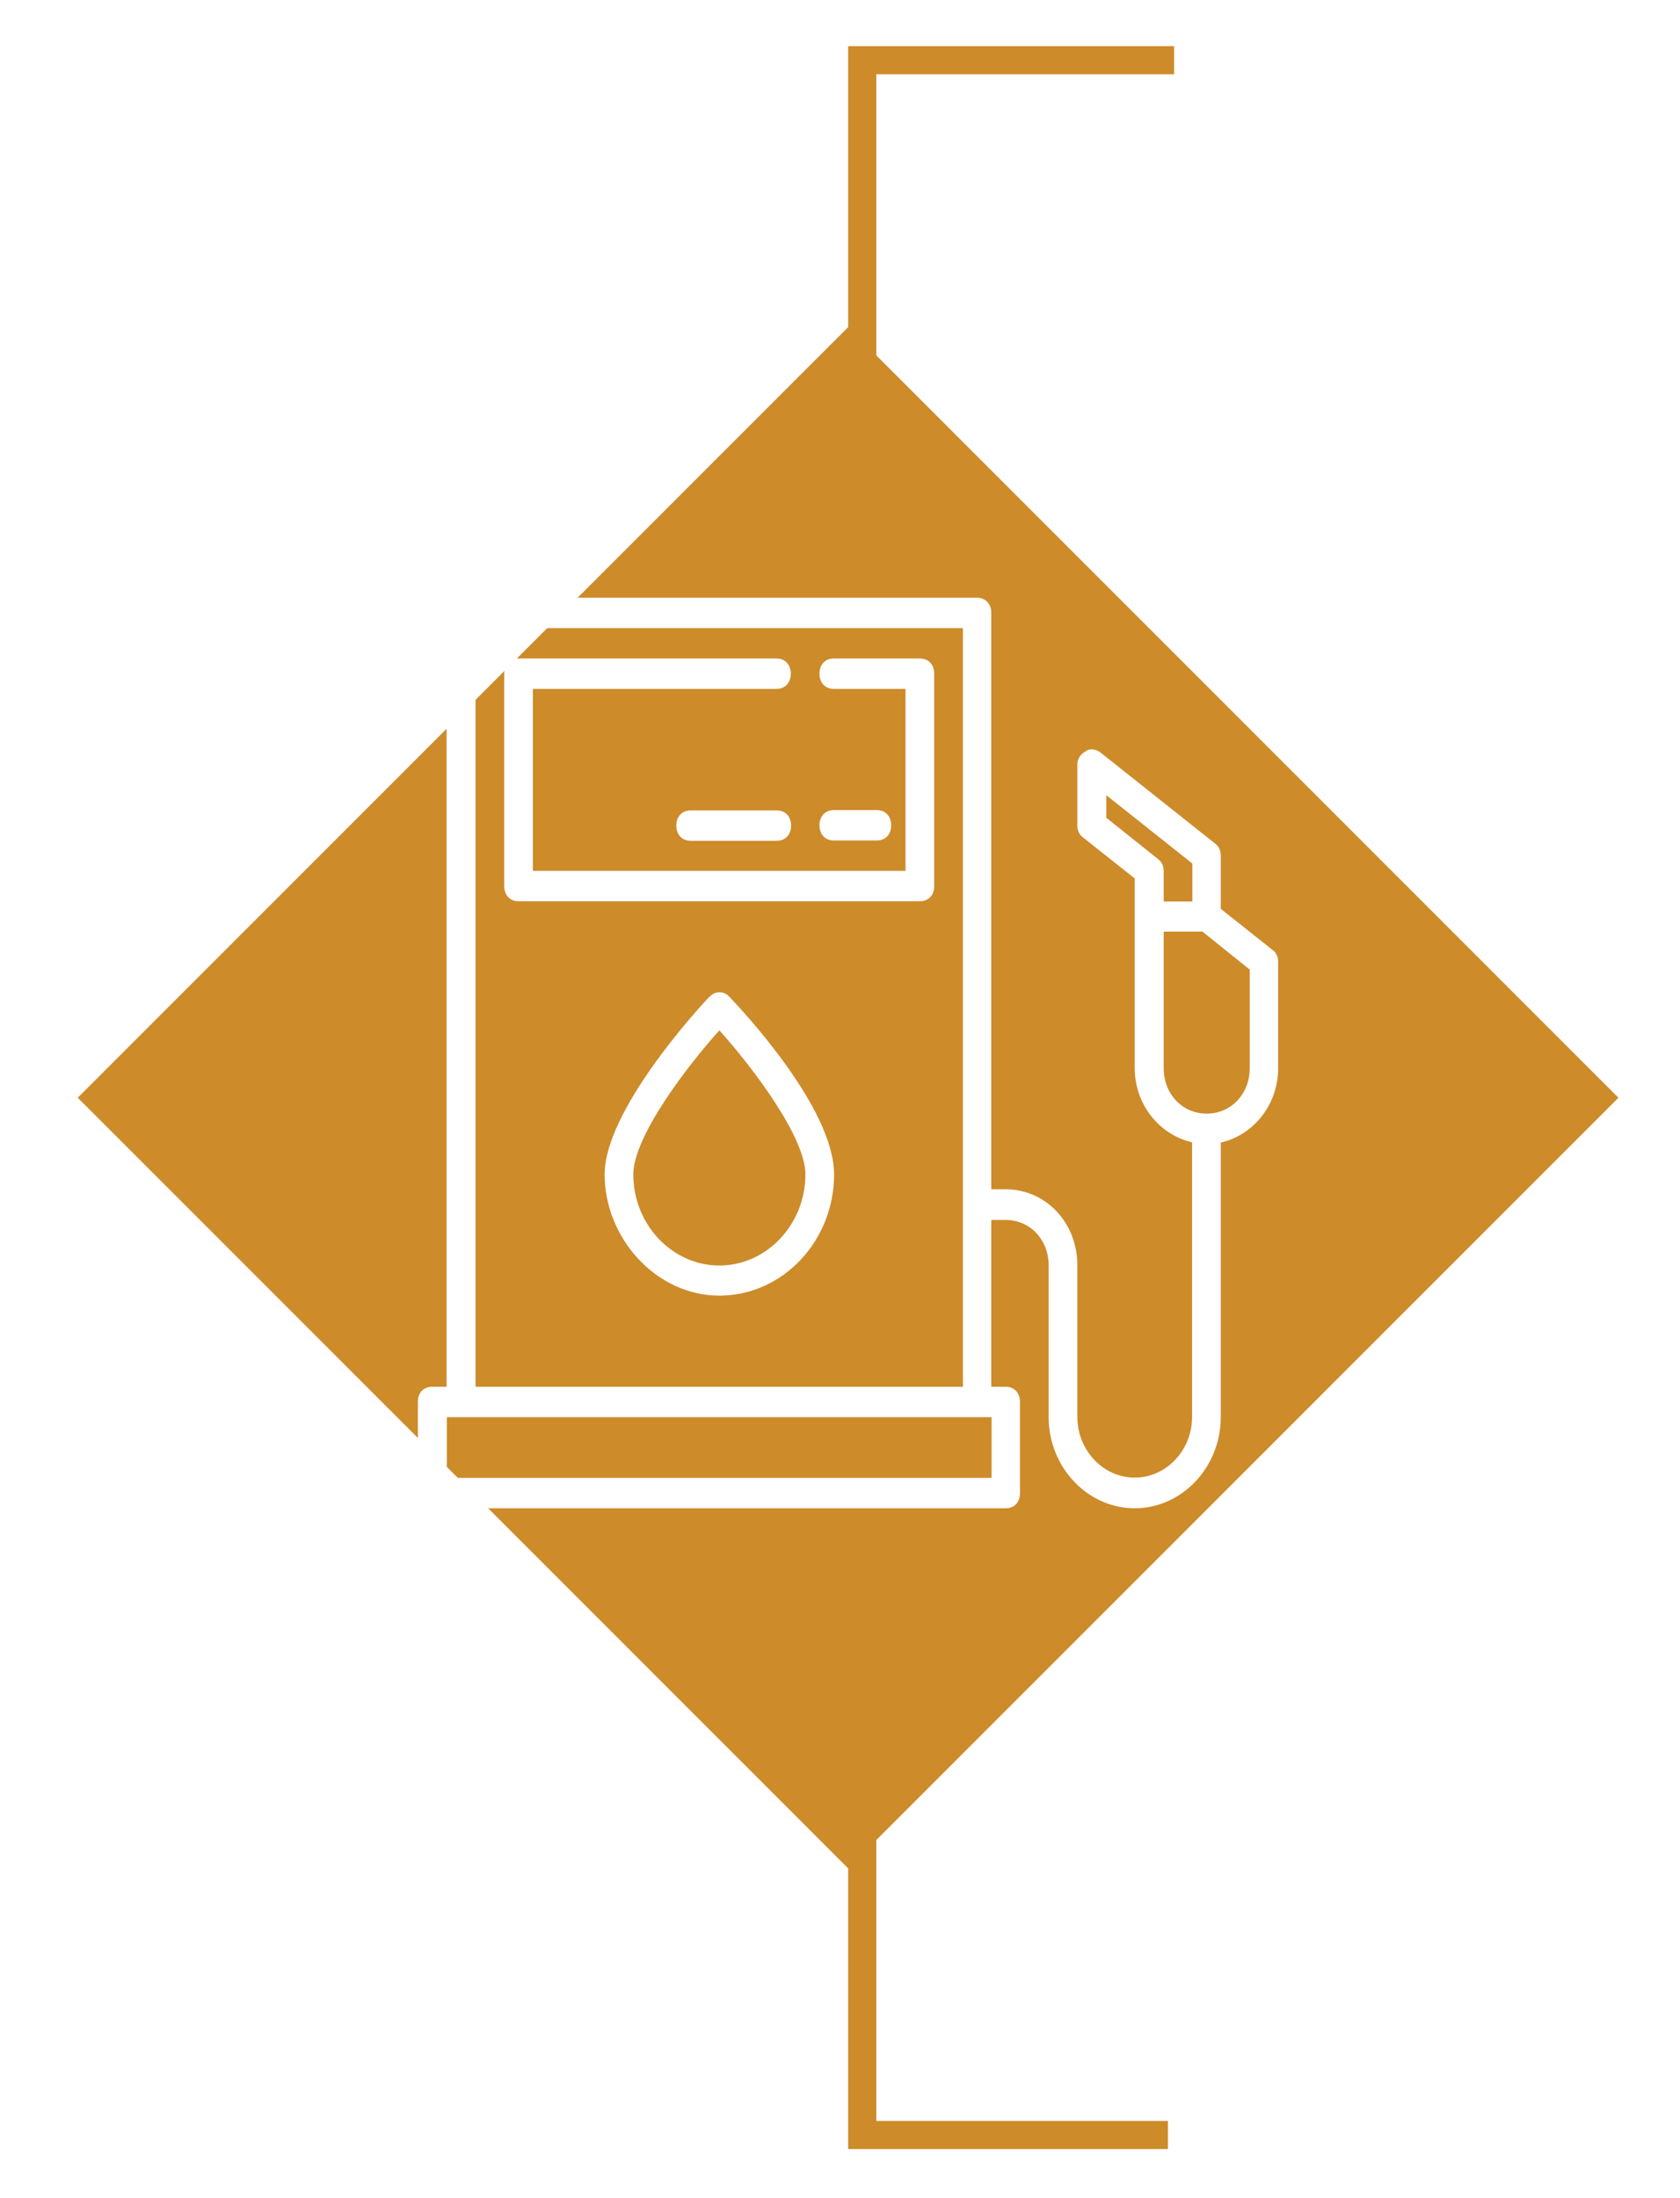 <?xml version="1.0" encoding="UTF-8"?>
<svg id="Layer_1" data-name="Layer 1" xmlns="http://www.w3.org/2000/svg" version="1.1" xmlns:xlink="http://www.w3.org/1999/xlink" viewBox="0 0 59.74 78.13">
  <defs>
    <style>
      .cls-1 {
        fill: #cd8b2a;
      }

      .cls-1, .cls-2, .cls-3 {
        stroke-width: 0px;
      }

      .cls-4 {
        clip-path: url(#clippath-6);
      }

      .cls-2, .cls-5, .cls-6 {
        fill: none;
      }

      .cls-5 {
        stroke: #cd8b2a;
      }

      .cls-6 {
        stroke: #dcddde;
        stroke-width: 3px;
      }

      .cls-3 {
        fill: #fff;
      }
    </style>
    <clipPath id="clippath-6">
      <rect class="cls-2" x="-326.28" y="-481.39" width="643.47" height="858.9"/>
    </clipPath>
  </defs>
  <rect class="cls-3" x="-255.94" y="-146.82" width="504.17" height="466.13"/>
  <rect class="cls-6" x="-255.94" y="-146.82" width="504.17" height="466.13"/>
  <polyline class="cls-5" points="41.53 75.9 30.66 75.9 30.66 2.14 41.75 2.14"/>
  <rect class="cls-1" x="10.79" y="19.65" width="38.74" height="38.74" transform="translate(-18.76 32.76) rotate(-45)"/>
  <g class="cls-4">
    <path class="cls-3" d="M32.71,23.41h-3.06c-.31,0-.51.22-.51.54s.2.54.51.54h2.55v6.47h-13.25v-6.47h8.66c.31,0,.51-.22.51-.54s-.2-.54-.51-.54h-9.17c-.31,0-.51.22-.51.54v7.55c0,.32.2.54.51.54h14.27c.31,0,.51-.22.51-.54v-7.55c0-.32-.2-.54-.51-.54"/>
    <path class="cls-3" d="M44.44,37.97c0,.92-.66,1.62-1.53,1.62s-1.53-.7-1.53-1.62v-4.85h1.38l1.68,1.35v3.51ZM39.34,29.08v-.81l3.06,2.43v1.35h-1.02v-1.08c0-.16-.05-.32-.2-.43l-1.83-1.46ZM16.91,22.33h17.33v26.97h-17.33v-26.97ZM35.26,52.54H15.89v-2.16h19.37v2.16ZM45.25,33.77l-1.84-1.46v-1.89c0-.16-.05-.32-.2-.43l-4.08-3.24c-.15-.11-.36-.16-.51-.05-.2.11-.31.27-.31.48v2.16c0,.16.05.32.2.43l1.84,1.46v6.74c0,1.29.87,2.37,2.04,2.64v9.76c0,1.19-.92,2.16-2.04,2.16s-2.04-.97-2.04-2.16v-5.39c0-1.51-1.12-2.7-2.55-2.7h-.51v-20.49c0-.32-.2-.54-.51-.54h-18.35c-.31,0-.51.22-.51.54v27.51h-.51c-.31,0-.51.21-.51.54v3.24c0,.32.2.54.51.54h20.39c.31,0,.51-.21.51-.54v-3.24c0-.32-.2-.54-.51-.54h-.51v-5.93h.51c.87,0,1.53.7,1.53,1.62v5.39c0,1.78,1.38,3.24,3.06,3.24s3.06-1.46,3.06-3.24v-9.76c1.17-.27,2.04-1.35,2.04-2.64v-3.78c0-.16-.05-.32-.2-.43"/>
    <path class="cls-3" d="M25.58,44.99c-1.68,0-3.06-1.46-3.06-3.24,0-1.35,1.94-3.88,3.06-5.12,1.12,1.24,3.06,3.77,3.06,5.12,0,1.78-1.38,3.24-3.06,3.24M25.22,35.44c-.41.43-3.72,4.05-3.72,6.31s1.83,4.31,4.08,4.31,4.08-1.94,4.08-4.31-3.31-5.88-3.72-6.31c-.2-.22-.51-.22-.71,0"/>
    <path class="cls-3" d="M27.62,28.81h-3.06c-.31,0-.51.22-.51.54s.2.54.51.54h3.06c.31,0,.51-.22.51-.54s-.2-.54-.51-.54"/>
    <path class="cls-3" d="M31.18,29.88c.31,0,.51-.22.51-.54s-.2-.54-.51-.54h-1.53c-.31,0-.51.22-.51.54s.2.54.51.54h1.53Z"/>
  </g>
</svg>
